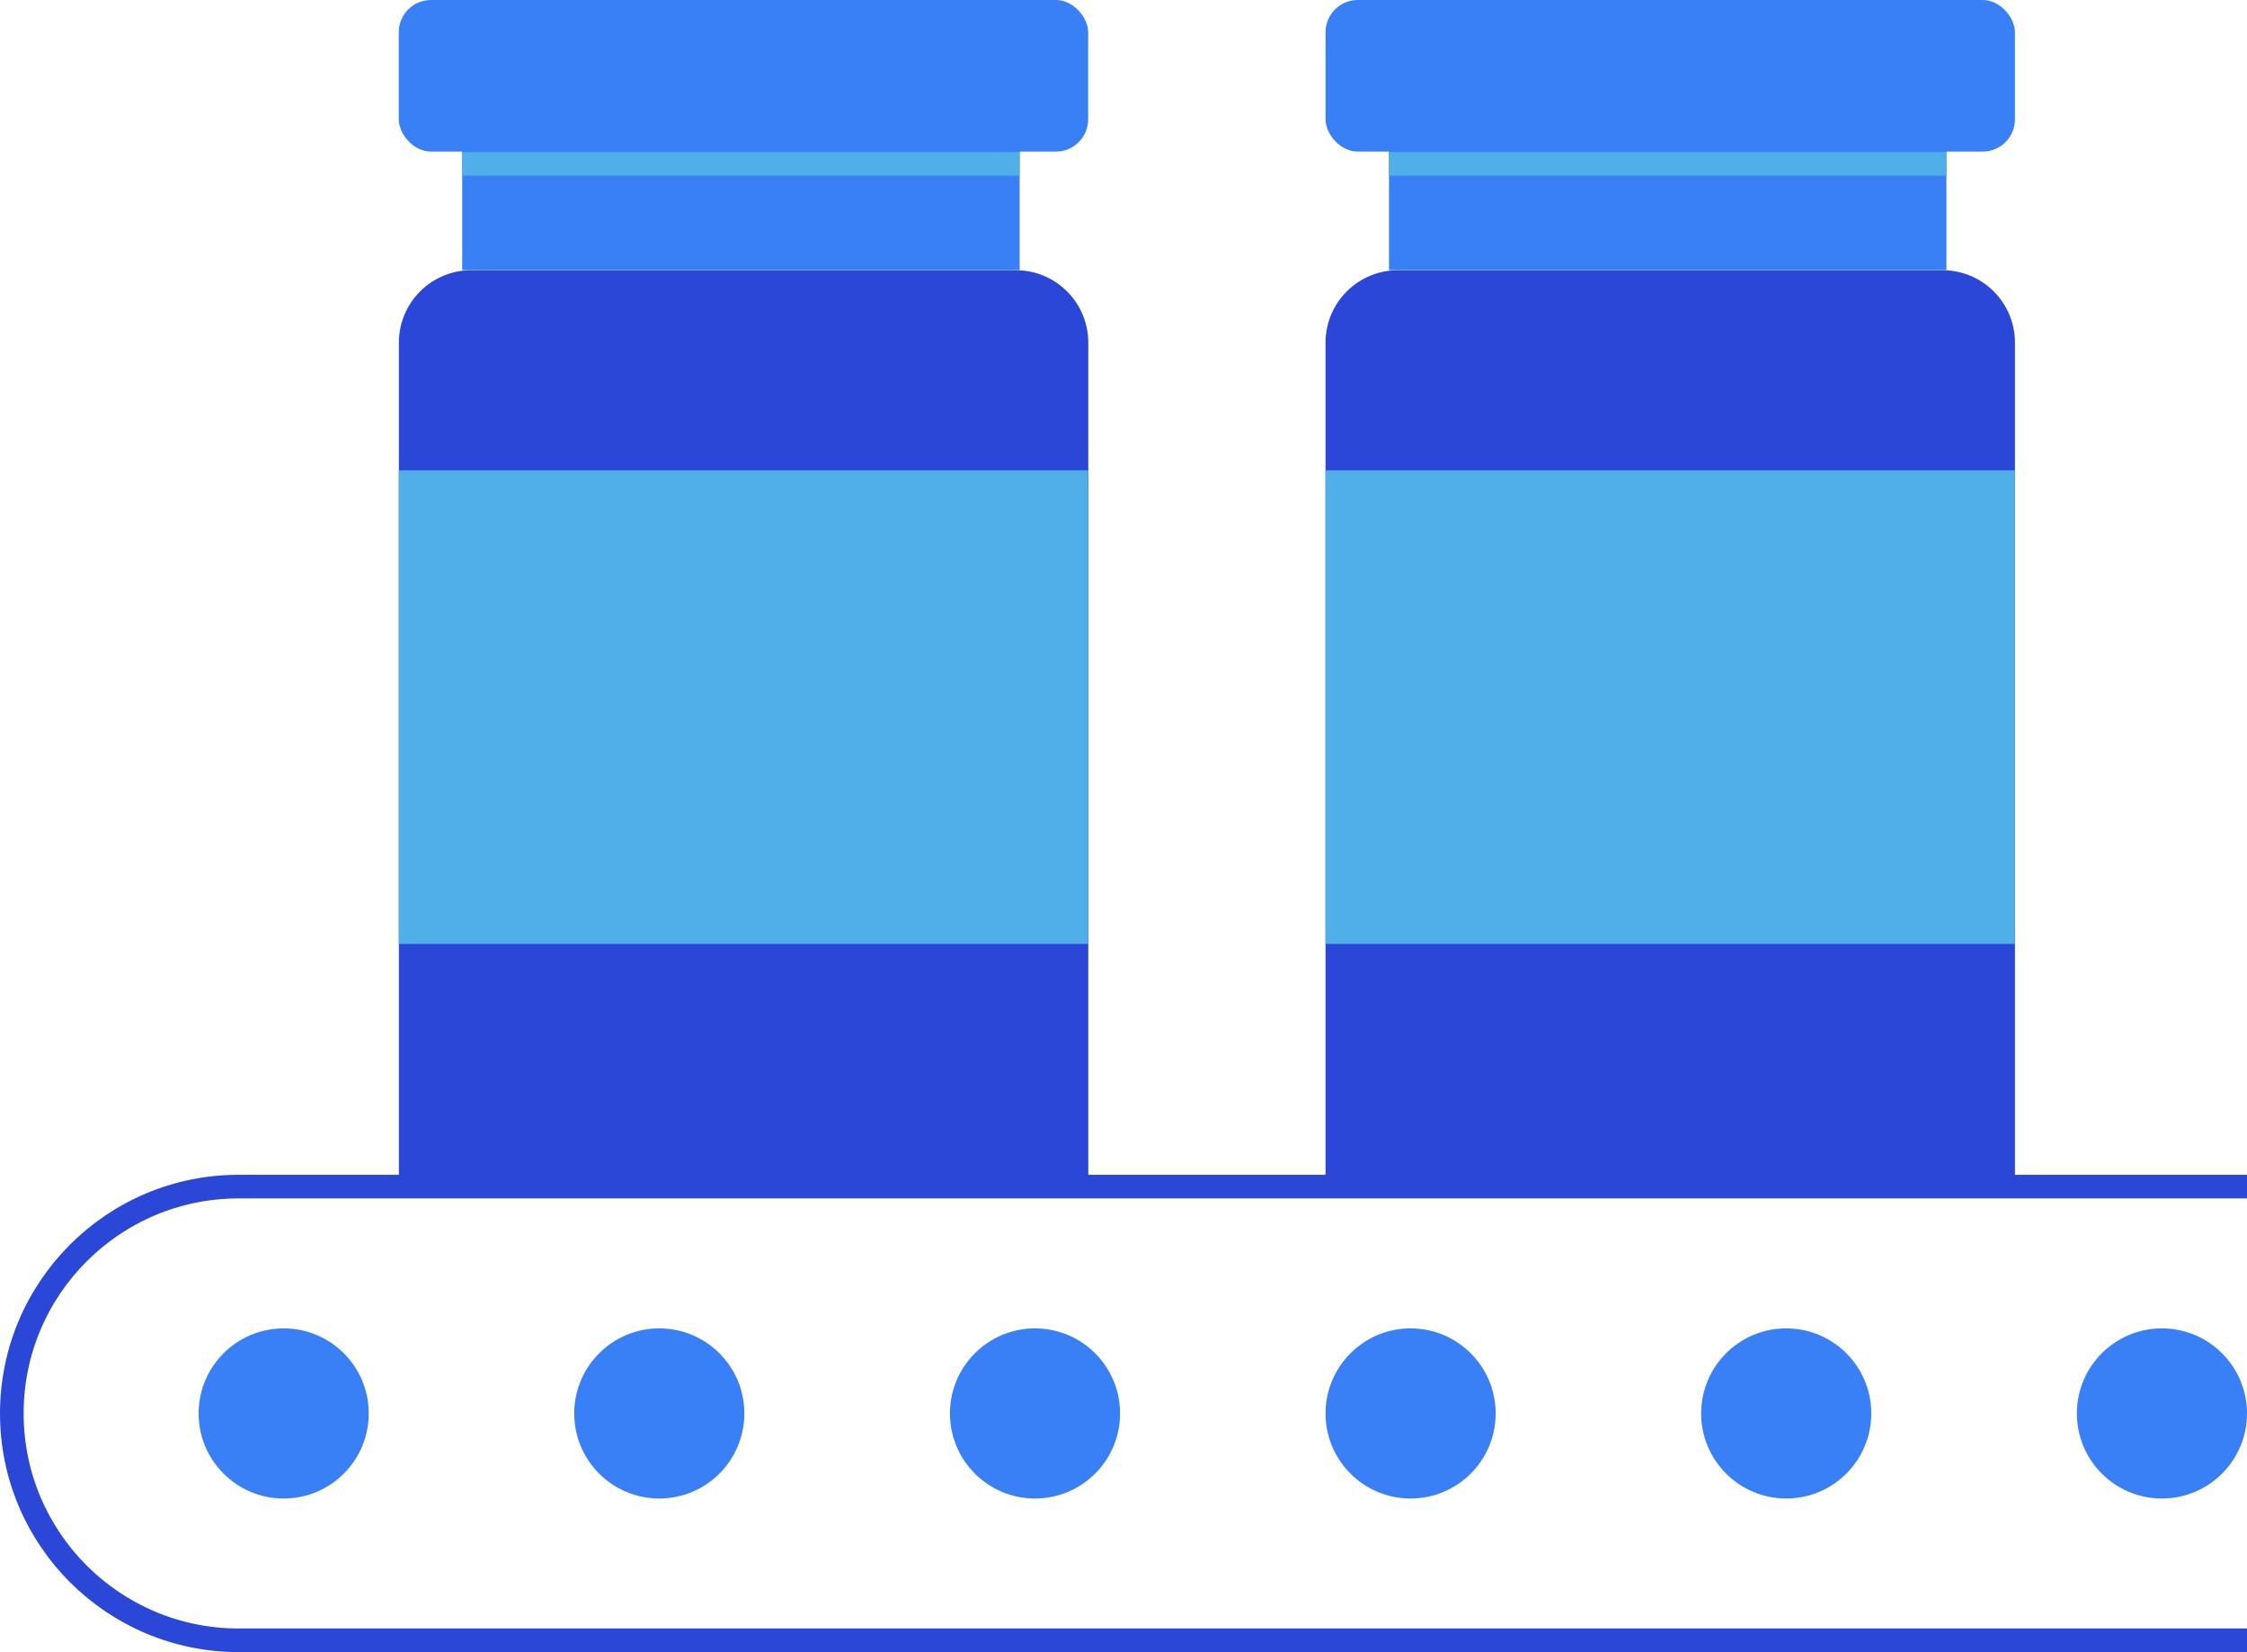 <?xml version="1.0" encoding="UTF-8"?>
<svg id="Layer_2" xmlns="http://www.w3.org/2000/svg" viewBox="0 0 190.18 139.83">
  <defs>
    <style>
      .cls-1 {
        stroke: #2a47d7;
      }

      .cls-1, .cls-2 {
        fill: none;
        stroke-miterlimit: 10;
        stroke-width: 2px;
      }

      .cls-3 {
        fill: #50afe8;
      }

      .cls-4 {
        fill: #3980f6;
      }

      .cls-2 {
        stroke: #50afe8;
      }

      .cls-5 {
        fill: #2a47d7;
      }
    </style>
  </defs>
  <g id="Layer_1-2" data-name="Layer_1">
    <g>
      <path class="cls-5" d="M39.89,22.87h46.09c3.39,0,6.13,2.75,6.13,6.13v70.86h-58.35V29c0-3.39,2.75-6.13,6.13-6.13Z"/>
      <rect class="cls-4" x="33.75" width="58.35" height="12.83" rx="2.73" ry="2.73"/>
      <rect class="cls-4" x="39.12" y="10.44" width="47.18" height="12.42"/>
      <rect class="cls-3" x="33.75" y="39.81" width="58.35" height="40.08"/>
      <path class="cls-1" d="M190.18,100.43H20.2c-10.6,0-19.2,8.6-19.2,19.2h0c0,10.6,8.6,19.2,19.2,19.2h169.98"/>
      <g>
        <circle class="cls-4" cx="24.01" cy="119.63" r="7.2"/>
        <circle class="cls-4" cx="55.8" cy="119.63" r="7.2"/>
        <circle class="cls-4" cx="87.6" cy="119.63" r="7.2"/>
        <circle class="cls-4" cx="119.39" cy="119.63" r="7.2"/>
        <circle class="cls-4" cx="151.18" cy="119.63" r="7.2"/>
        <circle class="cls-4" cx="182.98" cy="119.63" r="7.2"/>
      </g>
      <line class="cls-2" x1="39.12" y1="13.87" x2="86.3" y2="13.87"/>
      <path class="cls-5" d="M118.32,22.87h46.09c3.39,0,6.13,2.75,6.13,6.13v70.86h-58.35V29c0-3.39,2.75-6.13,6.13-6.13Z"/>
      <rect class="cls-4" x="112.19" width="58.35" height="12.83" rx="2.73" ry="2.73"/>
      <rect class="cls-4" x="117.56" y="10.44" width="47.18" height="12.42"/>
      <rect class="cls-3" x="112.19" y="39.81" width="58.35" height="40.08"/>
      <line class="cls-2" x1="117.56" y1="13.87" x2="164.74" y2="13.87"/>
    </g>
  </g>
</svg>